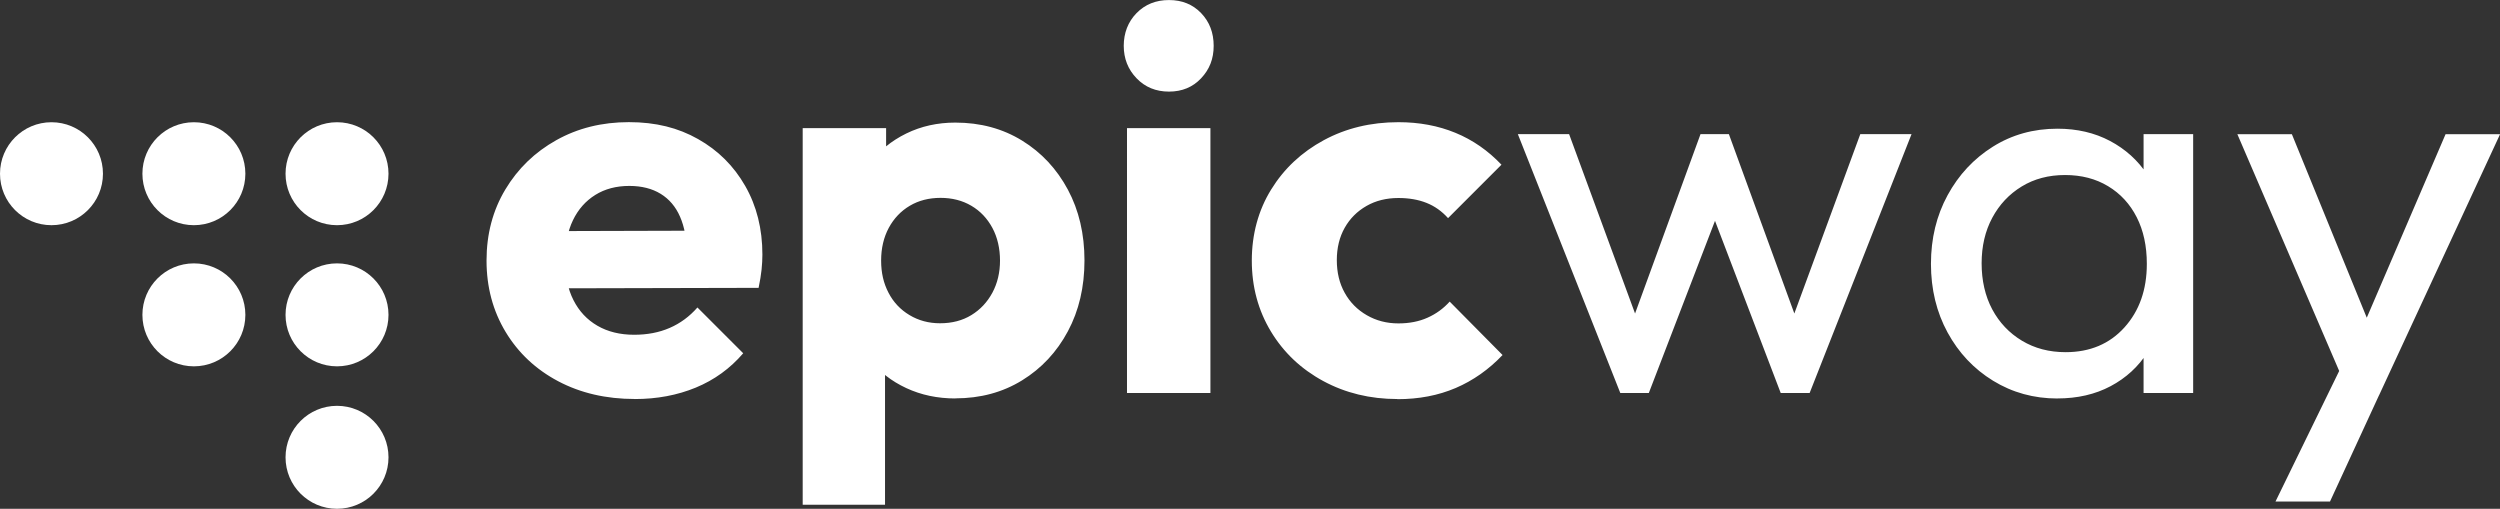 <svg xmlns="http://www.w3.org/2000/svg" viewBox="0 0 552.64 112.47"><rect x="0" y="0" width="552.64" height="112.47" fill="#333333" stroke="none"/><g fill="#fff" stroke-width="0"><path d="M140.33 88.2c-6.35 0-11.99-1.31-16.93-3.92-4.94-2.61-8.82-6.25-11.63-10.9-2.81-4.66-4.22-9.92-4.22-15.78s1.39-11.11 4.16-15.72c2.77-4.62 6.53-8.25 11.27-10.9 4.74-2.65 10.08-3.98 16.03-3.98s10.88 1.24 15.3 3.74c4.42 2.49 7.89 5.94 10.42 10.36 2.53 4.42 3.8 9.48 3.8 15.18 0 1.04-.06 2.15-.18 3.31-.12 1.16-.34 2.51-.66 4.04l-50.49.12V51.1l42.65-.12-7.95 5.3c-.08-3.37-.6-6.17-1.57-8.37-.96-2.21-2.39-3.9-4.28-5.06-1.89-1.16-4.2-1.75-6.93-1.75-2.89 0-5.4.66-7.53 1.99s-3.78 3.19-4.94 5.6c-1.16 2.41-1.75 5.34-1.75 8.8s.62 6.41 1.87 8.86c1.24 2.45 3.01 4.34 5.3 5.66 2.29 1.33 5 1.99 8.13 1.99 2.89 0 5.5-.5 7.83-1.51s4.38-2.51 6.14-4.52l10.12 10.12c-2.89 3.37-6.39 5.9-10.48 7.59-4.1 1.69-8.59 2.53-13.49 2.53Zm70.85-.12c-3.94 0-7.55-.76-10.84-2.29s-5.98-3.63-8.07-6.33c-2.09-2.69-3.29-5.76-3.61-9.22v-24.7c.32-3.45 1.53-6.59 3.61-9.4s4.78-5.02 8.07-6.63c3.29-1.61 6.91-2.41 10.84-2.41 5.54 0 10.46 1.33 14.76 3.98 4.3 2.65 7.67 6.27 10.12 10.84s3.67 9.8 3.67 15.66-1.22 11.09-3.67 15.66c-2.45 4.58-5.82 8.19-10.12 10.84-4.3 2.65-9.22 3.98-14.76 3.98Zm-33.74 23.5V28.32h18.44v15.06l-3.01 14.22 2.77 14.22v39.76h-18.19Zm30.36-40.12c2.65 0 4.96-.6 6.93-1.81 1.97-1.2 3.51-2.85 4.64-4.94 1.12-2.09 1.69-4.46 1.69-7.11s-.56-5.14-1.69-7.23-2.67-3.72-4.64-4.88c-1.97-1.16-4.24-1.75-6.81-1.75s-4.84.58-6.81 1.75-3.51 2.79-4.64 4.88c-1.12 2.09-1.69 4.5-1.69 7.23s.54 5.02 1.63 7.11c1.08 2.09 2.63 3.74 4.64 4.94 2.01 1.21 4.26 1.81 6.75 1.81Zm41.33 15.42V28.32h18.44v58.56h-18.44Zm9.28-66.63c-2.89 0-5.28-.98-7.17-2.95-1.89-1.97-2.83-4.36-2.83-7.17s.94-5.3 2.83-7.23 4.28-2.89 7.17-2.89 5.26.96 7.11 2.89c1.85 1.93 2.77 4.34 2.77 7.23s-.92 5.2-2.77 7.17c-1.85 1.97-4.22 2.95-7.11 2.95Zm50.49 67.96c-6.02 0-11.49-1.33-16.39-3.98s-8.76-6.31-11.57-10.96c-2.81-4.66-4.22-9.88-4.22-15.66s1.43-11.11 4.28-15.72c2.85-4.62 6.73-8.25 11.63-10.9 4.9-2.65 10.4-3.98 16.51-3.98 4.58 0 8.78.78 12.59 2.35 3.82 1.57 7.21 3.92 10.18 7.05L320.1 48.22c-1.37-1.53-2.95-2.65-4.76-3.37-1.81-.72-3.88-1.08-6.21-1.08-2.65 0-5 .58-7.05 1.75s-3.66 2.77-4.82 4.82c-1.16 2.05-1.75 4.44-1.75 7.17s.58 5.14 1.75 7.23c1.16 2.09 2.79 3.74 4.88 4.94 2.09 1.21 4.42 1.81 6.99 1.81 2.41 0 4.56-.42 6.45-1.27 1.89-.84 3.51-2.03 4.88-3.55l11.69 11.81c-3.05 3.21-6.51 5.64-10.36 7.29-3.86 1.65-8.15 2.47-12.89 2.47Zm49.28-1.33-22.65-57.23h11.33l16.39 44.58h-3.61l16.27-44.58h6.27l16.27 44.58h-3.61l16.39-44.58h11.33l-22.53 57.23h-6.39l-16.51-43.26h3.98l-16.63 43.26h-6.27Zm96.63 1.21c-5.22 0-9.96-1.31-14.22-3.92s-7.61-6.17-10.06-10.66c-2.45-4.5-3.68-9.56-3.68-15.18s1.23-10.68 3.68-15.18 5.78-8.07 10-10.72c4.22-2.65 8.98-3.98 14.28-3.98 4.34 0 8.21.9 11.63 2.71 3.41 1.81 6.17 4.3 8.25 7.47 2.09 3.17 3.25 6.85 3.49 11.02v17.23c-.24 4.1-1.39 7.75-3.43 10.96s-4.78 5.72-8.19 7.53c-3.41 1.81-7.33 2.71-11.75 2.71Zm1.81-10.24c5.38 0 9.72-1.83 13.01-5.48 3.29-3.66 4.94-8.33 4.94-14.04 0-3.94-.74-7.37-2.23-10.3-1.49-2.93-3.59-5.22-6.33-6.87-2.73-1.65-5.9-2.47-9.52-2.47s-6.81.84-9.58 2.53c-2.77 1.69-4.94 4-6.51 6.93-1.57 2.93-2.35 6.29-2.35 10.06s.78 7.25 2.35 10.18 3.76 5.24 6.57 6.93c2.81 1.69 6.02 2.53 9.64 2.53Zm17.23 9.04V71.47l2.05-13.98-2.05-13.86V29.65h10.96v57.23h-10.96Zm45.55.48-24.82-57.71h12.05l18.44 45.18h-3.86l19.4-45.18h12.05l-26.75 57.71h-6.51Zm-16.39 23.5 16.87-34.58 6.02 11.08-10.84 23.5h-12.05Z"/><path d="M74.5 27.02c-6.28 0-11.38 5.09-11.38 11.38s5.09 11.38 11.38 11.38 11.38-5.09 11.38-11.38-5.09-11.38-11.38-11.38Zm-31.64 0c-6.28 0-11.38 5.09-11.38 11.38s5.09 11.38 11.38 11.38 11.38-5.09 11.38-11.38-5.09-11.38-11.38-11.38Zm31.64 31.2c-6.28 0-11.38 5.09-11.38 11.38s5.09 11.38 11.38 11.38 11.38-5.09 11.38-11.38-5.09-11.38-11.38-11.38Zm-31.64 0c-6.28 0-11.38 5.09-11.38 11.38s5.09 11.38 11.38 11.38 11.38-5.09 11.38-11.38-5.09-11.38-11.38-11.38ZM74.5 89.71c-6.28 0-11.38 5.09-11.38 11.38s5.09 11.38 11.38 11.38 11.38-5.09 11.38-11.38-5.09-11.38-11.38-11.38ZM11.38 27.02C5.1 27.02 0 32.11 0 38.4s5.09 11.38 11.38 11.38 11.38-5.09 11.38-11.38-5.09-11.38-11.38-11.38Z" fill-rule="evenodd"/></g></svg>